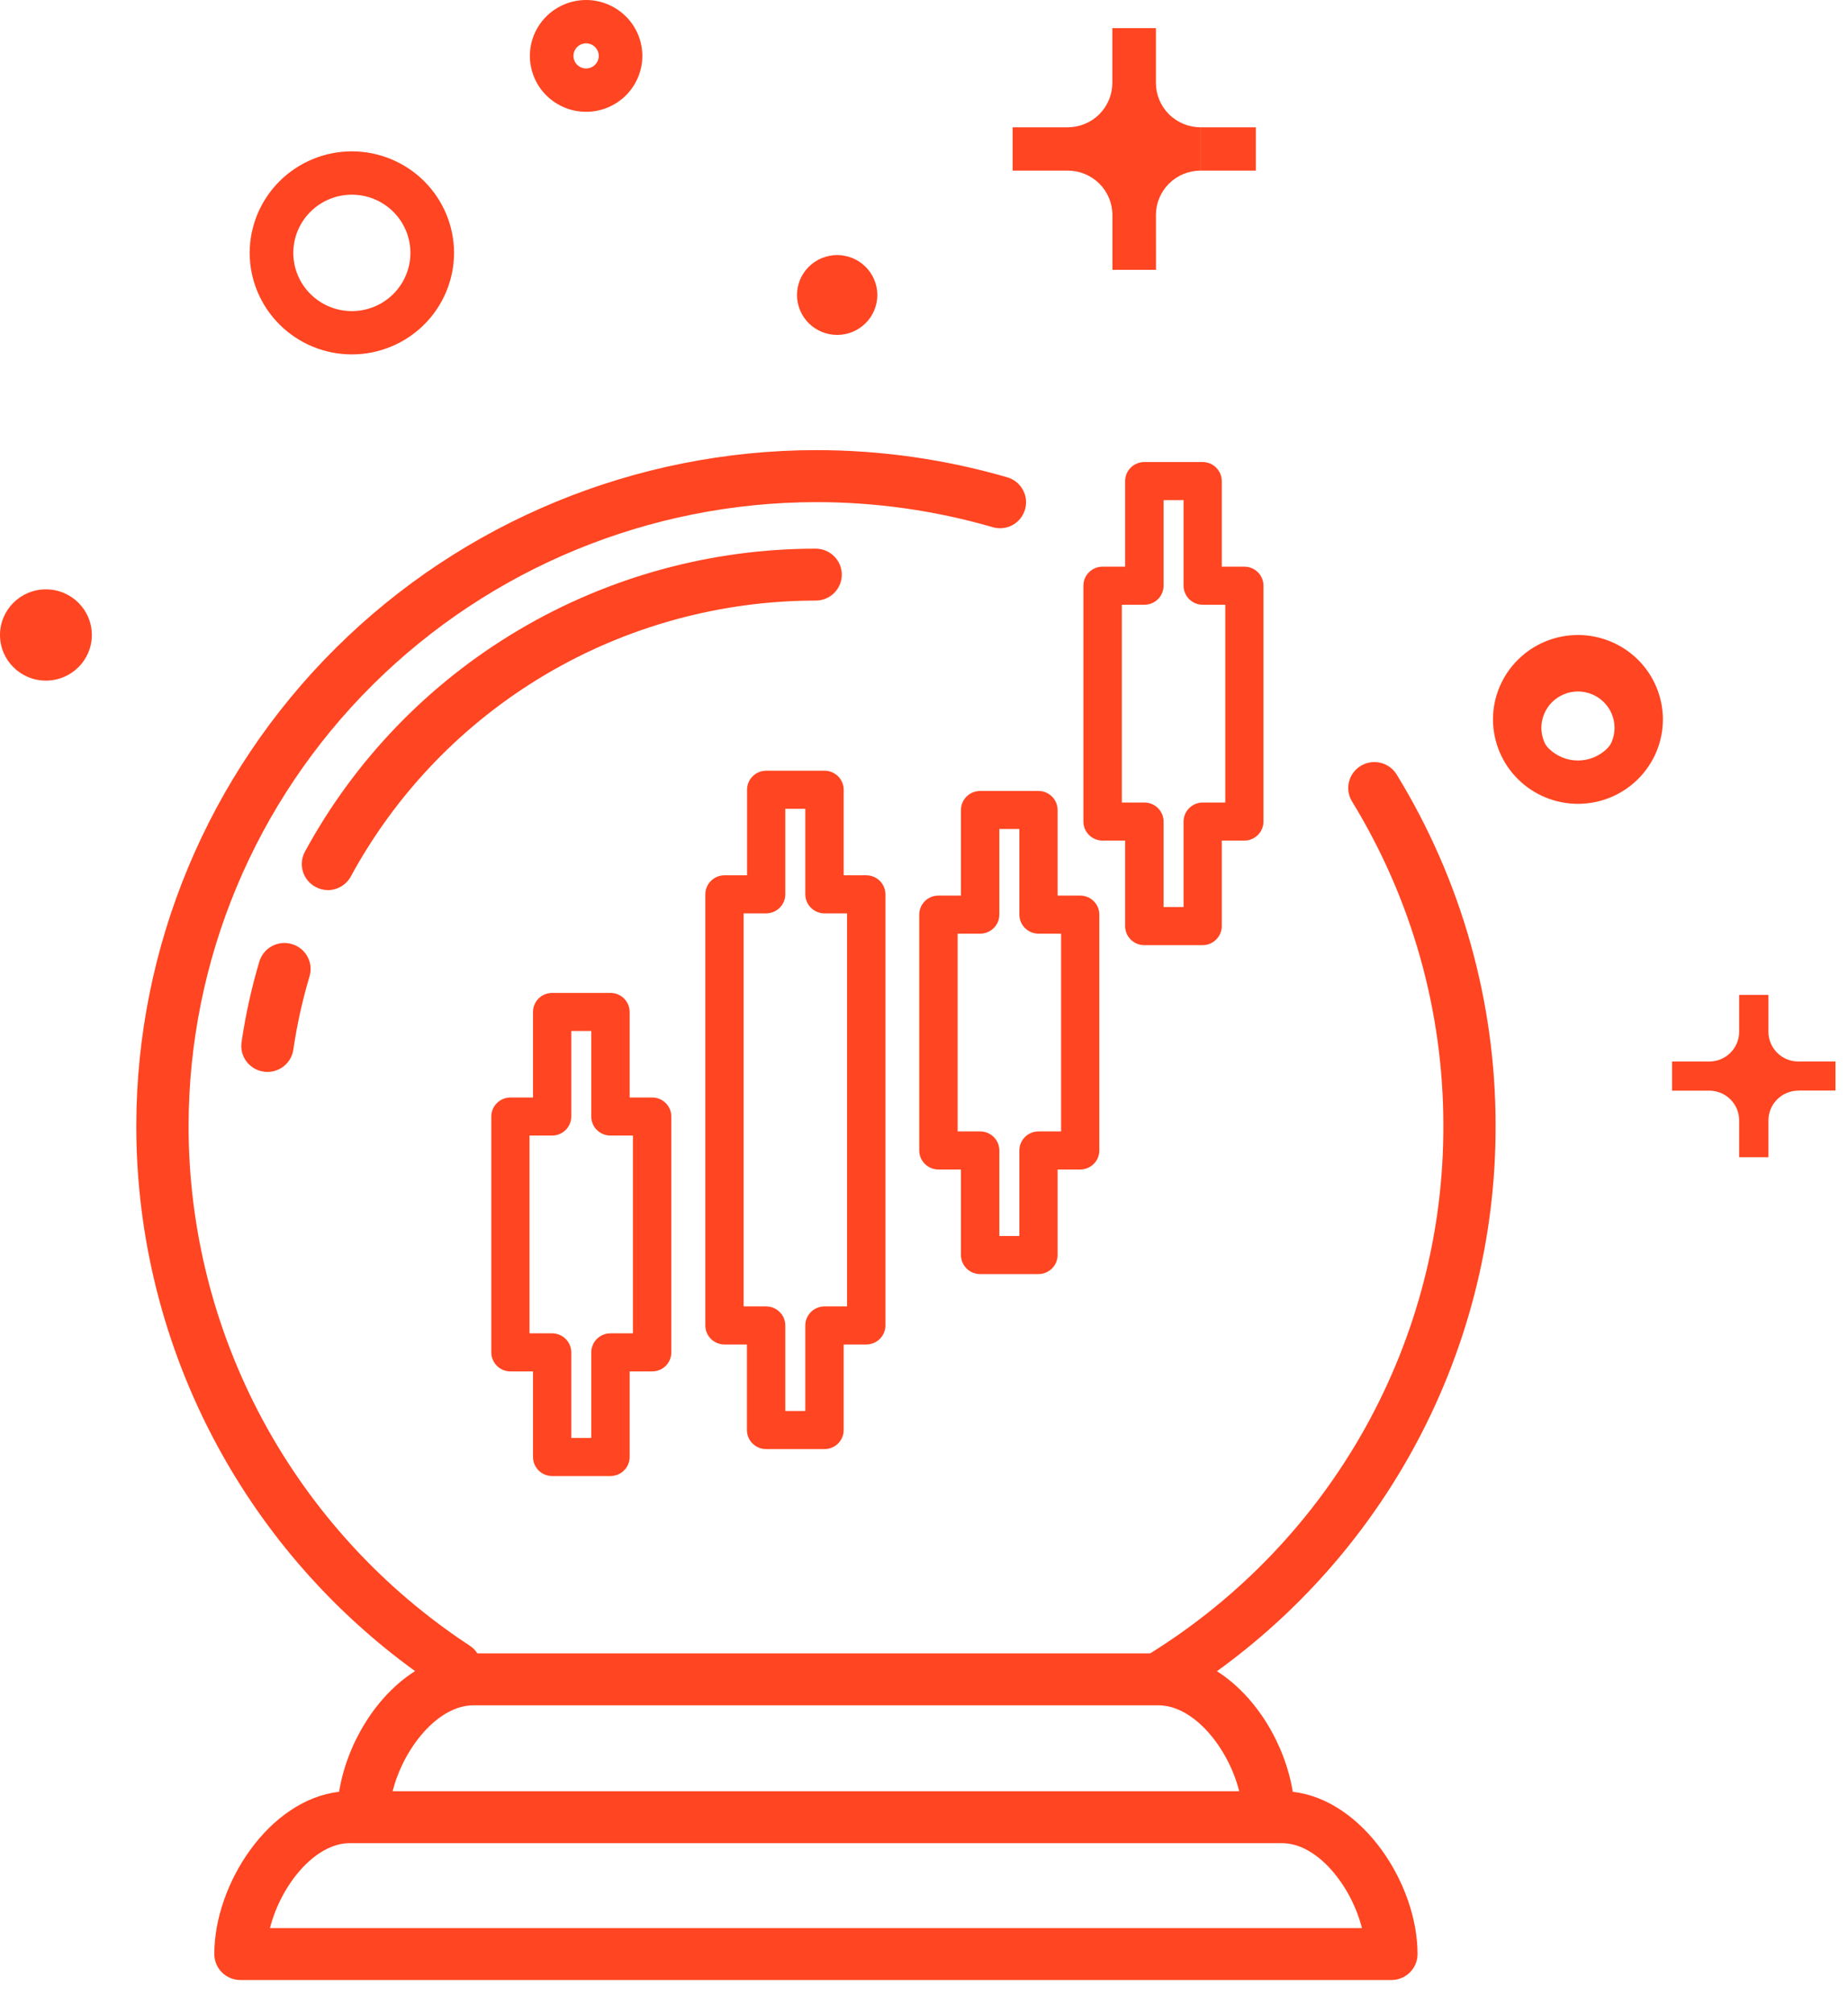 <svg width="56" height="61" viewBox="0 0 56 61" fill="none" xmlns="http://www.w3.org/2000/svg">
<path d="M34.369 2.515C34.369 3.045 34.581 3.554 34.959 3.929C35.336 4.304 35.847 4.514 36.381 4.514C35.847 4.514 35.336 4.725 34.959 5.1C34.581 5.475 34.369 5.983 34.369 6.513C34.369 5.983 34.157 5.475 33.78 5.1C33.403 4.725 32.891 4.514 32.358 4.514C32.891 4.514 33.403 4.304 33.78 3.929C34.157 3.554 34.369 3.045 34.369 2.515Z" fill="#FF4521"/>
<path d="M35.03 8.176H33.709V6.513C33.709 6.157 33.566 5.815 33.313 5.564C33.059 5.312 32.716 5.17 32.357 5.17H30.685V3.857H32.355C32.714 3.857 33.057 3.715 33.311 3.463C33.564 3.211 33.706 2.87 33.707 2.514V0.852H35.028V2.514C35.028 2.87 35.171 3.211 35.424 3.463C35.678 3.715 36.021 3.857 36.38 3.857V5.17C36.021 5.17 35.678 5.312 35.424 5.564C35.171 5.815 35.028 6.157 35.028 6.513L35.03 8.176ZM34.116 4.514C34.206 4.593 34.291 4.678 34.37 4.768C34.45 4.677 34.535 4.593 34.625 4.514C34.535 4.435 34.45 4.351 34.37 4.261C34.29 4.35 34.205 4.434 34.115 4.513L34.116 4.514ZM38.055 5.17H36.382V3.857H38.055V5.17Z" fill="#FF4521"/>
<path d="M53.145 31.263C53.145 31.619 53.287 31.961 53.541 32.213C53.794 32.465 54.138 32.606 54.496 32.606C54.319 32.606 54.143 32.641 53.979 32.708C53.815 32.776 53.666 32.875 53.541 32.999C53.415 33.124 53.316 33.272 53.248 33.435C53.18 33.598 53.145 33.773 53.145 33.949C53.145 33.773 53.11 33.598 53.042 33.435C52.974 33.272 52.874 33.124 52.749 32.999C52.623 32.875 52.474 32.776 52.31 32.708C52.147 32.641 51.971 32.606 51.793 32.606C52.152 32.606 52.495 32.465 52.749 32.213C53.002 31.961 53.145 31.619 53.145 31.263Z" fill="#FF4521"/>
<path d="M53.589 35.065H52.702V33.948C52.702 33.709 52.606 33.48 52.436 33.311C52.266 33.142 52.035 33.047 51.794 33.047H50.67V32.165H51.794C52.035 32.165 52.266 32.07 52.436 31.901C52.606 31.732 52.702 31.502 52.702 31.263V30.146H53.589V31.263C53.589 31.502 53.684 31.732 53.855 31.901C54.025 32.07 54.256 32.165 54.496 32.165V33.047C54.256 33.047 54.025 33.142 53.855 33.311C53.685 33.48 53.589 33.709 53.589 33.948V35.065ZM52.975 32.604C53.035 32.657 53.092 32.714 53.145 32.774C53.197 32.714 53.254 32.657 53.315 32.604C53.254 32.551 53.197 32.495 53.145 32.435C53.092 32.495 53.035 32.552 52.975 32.605V32.604ZM55.621 33.045H54.496V32.163H55.621V33.045Z" fill="#FF4521"/>
<path d="M1.391 20.623C2.16 20.623 2.783 20.004 2.783 19.241C2.783 18.477 2.16 17.858 1.391 17.858C0.623 17.858 0 18.477 0 19.241C0 20.004 0.623 20.623 1.391 20.623Z" fill="#FF4521"/>
<path d="M26.586 8.939C26.586 9.098 26.554 9.255 26.493 9.402C26.432 9.548 26.342 9.682 26.229 9.794C26.116 9.906 25.982 9.995 25.834 10.056C25.687 10.117 25.529 10.148 25.369 10.148C25.046 10.148 24.736 10.021 24.508 9.794C24.28 9.567 24.152 9.26 24.152 8.939C24.152 8.78 24.183 8.623 24.244 8.476C24.306 8.329 24.395 8.196 24.508 8.084C24.621 7.971 24.755 7.882 24.903 7.821C25.051 7.761 25.209 7.729 25.369 7.729C25.529 7.729 25.687 7.761 25.834 7.821C25.982 7.882 26.116 7.971 26.229 8.084C26.342 8.196 26.432 8.329 26.493 8.476C26.554 8.623 26.586 8.78 26.586 8.939Z" fill="#FF4521"/>
<path d="M47.816 24.357C47.134 24.356 46.479 24.087 45.997 23.607C45.514 23.127 45.243 22.477 45.242 21.798C45.243 21.12 45.514 20.47 45.997 19.991C46.479 19.511 47.134 19.241 47.816 19.241C48.499 19.241 49.153 19.511 49.636 19.991C50.119 20.47 50.39 21.12 50.391 21.798C50.391 22.477 50.119 23.127 49.636 23.607C49.154 24.087 48.499 24.357 47.816 24.357ZM47.816 20.553C47.484 20.553 47.166 20.685 46.931 20.918C46.696 21.152 46.564 21.468 46.564 21.798C46.564 22.129 46.696 22.445 46.931 22.679C47.166 22.912 47.484 23.044 47.816 23.044C48.149 23.044 48.468 22.913 48.703 22.679C48.938 22.446 49.07 22.129 49.071 21.798C49.07 21.468 48.937 21.152 48.702 20.919C48.467 20.685 48.148 20.554 47.816 20.554V20.553Z" fill="#FF4521"/>
<path d="M10.662 10.739C9.842 10.739 9.055 10.414 8.474 9.837C7.894 9.26 7.567 8.478 7.566 7.663C7.567 6.847 7.894 6.065 8.474 5.488C9.055 4.911 9.842 4.587 10.662 4.586C11.483 4.587 12.27 4.911 12.851 5.488C13.431 6.065 13.758 6.847 13.759 7.663C13.758 8.478 13.431 9.26 12.851 9.837C12.27 10.414 11.483 10.739 10.662 10.739ZM10.662 5.899C10.192 5.899 9.741 6.085 9.408 6.416C9.075 6.747 8.888 7.195 8.888 7.663C8.888 8.13 9.075 8.579 9.408 8.91C9.741 9.241 10.192 9.427 10.662 9.427C11.133 9.427 11.585 9.241 11.917 8.91C12.25 8.579 12.437 8.13 12.437 7.663C12.437 7.195 12.25 6.747 11.917 6.416C11.584 6.085 11.133 5.899 10.662 5.899Z" fill="#FF4521"/>
<path d="M17.76 3.388C17.308 3.387 16.875 3.209 16.556 2.891C16.236 2.574 16.057 2.143 16.057 1.694C16.057 1.245 16.237 0.815 16.556 0.497C16.875 0.18 17.308 0.001 17.76 0C18.212 0.001 18.645 0.179 18.965 0.497C19.285 0.814 19.464 1.245 19.465 1.694C19.465 2.143 19.285 2.574 18.965 2.892C18.646 3.209 18.212 3.388 17.76 3.388ZM17.76 1.313C17.659 1.313 17.561 1.354 17.49 1.425C17.418 1.496 17.378 1.593 17.378 1.694C17.378 1.795 17.418 1.892 17.49 1.963C17.561 2.034 17.659 2.075 17.76 2.075C17.862 2.075 17.959 2.035 18.031 1.963C18.103 1.892 18.144 1.795 18.144 1.694C18.144 1.593 18.103 1.496 18.031 1.425C17.959 1.353 17.862 1.313 17.76 1.313Z" fill="#FF4521"/>
<path fill-rule="evenodd" clip-rule="evenodd" d="M14.455 50.082L14.466 50.098H34.855C37.575 48.405 39.818 46.053 41.372 43.262C42.932 40.46 43.747 37.308 43.738 34.105C43.74 30.642 42.783 27.245 40.972 24.287C40.862 24.108 40.829 23.895 40.878 23.692C40.928 23.489 41.056 23.314 41.235 23.206C41.415 23.097 41.63 23.064 41.834 23.113C42.038 23.162 42.214 23.29 42.323 23.468C44.287 26.673 45.324 30.354 45.321 34.107C45.33 37.576 44.448 40.99 42.758 44.025C41.305 46.635 39.295 48.892 36.877 50.639C38.074 51.4 38.94 52.854 39.175 54.293C41.297 54.535 42.956 57.082 42.956 59.21C42.956 59.418 42.872 59.618 42.724 59.765C42.575 59.913 42.374 59.996 42.165 59.996H7.286C7.076 59.996 6.875 59.913 6.726 59.766C6.578 59.618 6.494 59.418 6.494 59.21C6.494 57.083 8.153 54.536 10.275 54.293C10.51 52.852 11.378 51.395 12.578 50.636C10.091 48.834 8.04 46.498 6.58 43.797C4.969 40.818 4.127 37.487 4.13 34.105C4.137 28.679 6.309 23.477 10.17 19.641C14.031 15.804 19.266 13.646 24.726 13.639C26.688 13.639 28.639 13.916 30.522 14.462C30.622 14.491 30.715 14.539 30.796 14.604C30.877 14.669 30.945 14.749 30.995 14.84C31.045 14.93 31.076 15.03 31.088 15.132C31.099 15.235 31.09 15.339 31.061 15.438C31.032 15.538 30.984 15.631 30.919 15.712C30.854 15.793 30.774 15.861 30.682 15.91C30.591 15.96 30.49 15.991 30.387 16.002C30.283 16.013 30.178 16.003 30.078 15.973C28.34 15.469 26.538 15.213 24.727 15.215C19.687 15.22 14.854 17.213 11.29 20.754C7.726 24.296 5.721 29.098 5.715 34.107C5.712 37.229 6.489 40.303 7.976 43.054C9.463 45.804 11.614 48.145 14.236 49.866C14.322 49.923 14.397 49.996 14.455 50.082ZM34.675 28.639H36.444C36.598 28.639 36.745 28.577 36.853 28.469C36.962 28.361 37.023 28.215 37.023 28.062V25.47H37.707C37.861 25.47 38.008 25.409 38.117 25.301C38.226 25.193 38.287 25.046 38.287 24.893V17.747C38.287 17.594 38.226 17.447 38.117 17.339C38.008 17.231 37.861 17.17 37.707 17.17H37.023V14.577C37.023 14.424 36.961 14.277 36.852 14.169C36.744 14.061 36.596 14 36.442 14H34.675C34.521 14 34.374 14.061 34.265 14.169C34.156 14.277 34.095 14.424 34.095 14.577V17.17H33.411C33.257 17.17 33.109 17.231 33 17.339C32.891 17.447 32.83 17.594 32.83 17.747V24.893C32.83 25.046 32.891 25.193 33 25.301C33.109 25.409 33.257 25.47 33.411 25.47H34.095V28.062C34.095 28.215 34.156 28.362 34.265 28.47C34.373 28.578 34.521 28.639 34.675 28.639ZM35.866 27.485H35.26V24.893C35.26 24.741 35.198 24.594 35.09 24.486C34.981 24.378 34.833 24.317 34.679 24.317H33.995V18.324H34.679C34.833 18.324 34.981 18.263 35.09 18.155C35.199 18.046 35.26 17.9 35.26 17.747V15.154H35.866V17.747C35.866 17.9 35.927 18.046 36.036 18.155C36.145 18.263 36.293 18.324 36.447 18.324H37.13V24.317H36.447C36.293 24.317 36.145 24.378 36.036 24.486C35.928 24.594 35.866 24.741 35.866 24.893V27.485ZM23.214 43.908H24.982C25.058 43.908 25.134 43.894 25.205 43.865C25.276 43.837 25.34 43.794 25.395 43.741C25.449 43.687 25.492 43.623 25.522 43.553C25.551 43.483 25.566 43.407 25.566 43.331V40.739H26.25C26.404 40.739 26.552 40.678 26.661 40.57C26.77 40.462 26.831 40.315 26.831 40.162V27.099C26.831 26.946 26.77 26.799 26.661 26.691C26.552 26.583 26.404 26.522 26.25 26.522H25.566V23.93C25.566 23.777 25.505 23.63 25.396 23.522C25.287 23.414 25.14 23.353 24.986 23.353H23.219C23.142 23.353 23.067 23.368 22.997 23.397C22.926 23.426 22.862 23.469 22.808 23.522C22.754 23.576 22.712 23.639 22.682 23.709C22.653 23.779 22.638 23.854 22.638 23.93V26.522H21.954C21.878 26.522 21.803 26.537 21.732 26.566C21.662 26.595 21.598 26.637 21.544 26.691C21.49 26.744 21.447 26.808 21.418 26.878C21.389 26.948 21.374 27.023 21.374 27.099V40.162C21.374 40.238 21.389 40.313 21.418 40.383C21.447 40.453 21.49 40.517 21.544 40.57C21.598 40.624 21.662 40.666 21.732 40.695C21.803 40.724 21.878 40.739 21.954 40.739H22.634V43.331C22.634 43.484 22.695 43.631 22.804 43.739C22.913 43.847 23.06 43.908 23.214 43.908ZM24.403 42.754H23.797V40.162C23.797 40.01 23.736 39.863 23.627 39.755C23.518 39.646 23.37 39.586 23.216 39.586H22.533V27.676H23.216C23.37 27.675 23.518 27.614 23.627 27.506C23.735 27.398 23.797 27.252 23.797 27.099V24.507H24.403V27.099C24.404 27.252 24.465 27.398 24.573 27.506C24.682 27.614 24.83 27.675 24.984 27.676H25.668V39.586H24.984C24.907 39.586 24.832 39.6 24.762 39.63C24.691 39.659 24.627 39.701 24.573 39.755C24.519 39.808 24.477 39.872 24.447 39.942C24.418 40.012 24.403 40.087 24.403 40.162V42.754ZM16.732 44.725H18.495C18.572 44.725 18.648 44.71 18.719 44.682C18.79 44.653 18.854 44.611 18.908 44.557C18.963 44.503 19.006 44.44 19.035 44.369C19.065 44.299 19.08 44.224 19.08 44.148V41.555H19.763C19.839 41.555 19.915 41.54 19.985 41.511C20.056 41.482 20.12 41.44 20.174 41.386C20.227 41.333 20.27 41.269 20.299 41.199C20.329 41.129 20.343 41.054 20.343 40.978V33.831C20.343 33.678 20.282 33.532 20.173 33.423C20.064 33.315 19.917 33.255 19.763 33.255H19.08V30.663C19.08 30.509 19.019 30.363 18.91 30.255C18.801 30.146 18.654 30.086 18.5 30.086H16.732C16.578 30.086 16.431 30.146 16.322 30.255C16.213 30.363 16.152 30.509 16.152 30.663V33.255H15.468C15.314 33.255 15.167 33.316 15.058 33.424C14.949 33.532 14.888 33.678 14.888 33.831V40.978C14.888 41.131 14.949 41.278 15.058 41.386C15.166 41.494 15.314 41.555 15.468 41.555H16.152V44.148C16.152 44.301 16.213 44.447 16.322 44.556C16.431 44.664 16.578 44.725 16.732 44.725ZM17.917 43.571H17.311V40.978C17.311 40.825 17.25 40.678 17.141 40.57C17.032 40.462 16.884 40.401 16.73 40.401H16.046V34.408H16.73C16.884 34.408 17.032 34.347 17.141 34.239C17.25 34.131 17.311 33.984 17.311 33.831V31.239H17.917V33.831C17.917 33.984 17.978 34.131 18.087 34.239C18.196 34.347 18.344 34.408 18.497 34.408H19.18V40.401H18.497C18.344 40.401 18.196 40.462 18.087 40.57C17.978 40.678 17.917 40.825 17.917 40.978V43.571ZM31.468 38.605H29.701C29.547 38.605 29.399 38.545 29.29 38.437C29.181 38.328 29.12 38.182 29.12 38.029V35.437H28.436C28.282 35.437 28.135 35.376 28.026 35.267C27.917 35.159 27.856 35.013 27.856 34.86V27.713C27.856 27.56 27.917 27.414 28.026 27.305C28.135 27.197 28.282 27.137 28.436 27.137H29.12V24.544C29.12 24.39 29.181 24.244 29.29 24.136C29.399 24.027 29.547 23.967 29.701 23.967H31.468C31.622 23.967 31.77 24.027 31.878 24.136C31.987 24.244 32.048 24.39 32.048 24.544V27.137H32.732C32.886 27.137 33.034 27.197 33.143 27.305C33.252 27.414 33.313 27.56 33.313 27.713V34.86C33.313 35.013 33.252 35.16 33.143 35.268C33.034 35.376 32.886 35.437 32.732 35.437H32.048V38.029C32.048 38.182 31.987 38.328 31.878 38.436C31.769 38.544 31.622 38.605 31.468 38.605ZM30.283 37.452H30.89V34.86C30.89 34.707 30.951 34.56 31.06 34.452C31.169 34.344 31.316 34.283 31.47 34.283H32.154V28.29H31.47C31.316 28.29 31.169 28.229 31.06 28.121C30.951 28.013 30.89 27.866 30.89 27.713V25.12H30.283V27.713C30.283 27.866 30.222 28.013 30.113 28.121C30.004 28.229 29.857 28.29 29.703 28.29H29.019V34.283H29.703C29.857 34.283 30.005 34.344 30.113 34.452C30.222 34.56 30.283 34.707 30.283 34.86V37.452ZM8.181 58.423H41.271C40.948 57.144 39.925 55.849 38.849 55.849H38.448L38.43 55.849H11.022L11.003 55.849H10.602C9.527 55.848 8.503 57.144 8.181 58.423ZM11.898 54.276C12.222 52.984 13.258 51.672 14.349 51.672H35.101C36.192 51.672 37.229 52.984 37.552 54.276H11.898ZM9.94 26.971C9.809 26.971 9.68 26.938 9.564 26.875C9.472 26.827 9.39 26.76 9.324 26.68C9.258 26.599 9.208 26.507 9.178 26.407C9.148 26.308 9.138 26.203 9.149 26.1C9.16 25.997 9.191 25.896 9.241 25.805C10.748 23.03 12.982 20.712 15.707 19.096C18.431 17.48 21.545 16.626 24.718 16.625C24.927 16.625 25.129 16.708 25.277 16.856C25.426 17.003 25.509 17.203 25.509 17.412C25.509 17.62 25.426 17.82 25.277 17.968C25.129 18.116 24.927 18.198 24.718 18.198C21.83 18.2 18.996 18.977 16.516 20.448C14.037 21.919 12.004 24.029 10.633 26.554C10.566 26.679 10.466 26.784 10.344 26.857C10.222 26.931 10.083 26.97 9.94 26.971ZM7.989 32.471C8.028 32.477 8.066 32.48 8.105 32.48C8.295 32.48 8.48 32.411 8.624 32.287C8.768 32.163 8.862 31.991 8.889 31.803C8.999 31.053 9.163 30.311 9.38 29.584C9.409 29.484 9.419 29.38 9.408 29.277C9.397 29.174 9.365 29.074 9.315 28.983C9.265 28.892 9.198 28.812 9.116 28.747C9.035 28.682 8.942 28.634 8.841 28.605C8.741 28.576 8.637 28.566 8.533 28.577C8.43 28.589 8.329 28.62 8.238 28.67C8.147 28.719 8.066 28.786 8.001 28.867C7.936 28.948 7.887 29.04 7.858 29.14C7.62 29.939 7.44 30.755 7.32 31.579C7.305 31.682 7.31 31.786 7.335 31.886C7.361 31.986 7.406 32.081 7.468 32.163C7.531 32.246 7.609 32.316 7.698 32.369C7.788 32.422 7.887 32.456 7.989 32.471Z" fill="#FF4521"/>
<path d="M47.817 24.218C47.24 24.218 46.686 23.99 46.277 23.584C45.869 23.178 45.639 22.628 45.638 22.054C45.639 21.48 45.868 20.93 46.277 20.523C46.686 20.117 47.24 19.889 47.817 19.888C48.395 19.889 48.949 20.118 49.357 20.524C49.766 20.93 49.995 21.48 49.996 22.054C49.995 22.628 49.765 23.178 49.357 23.584C48.949 23.989 48.395 24.218 47.817 24.218ZM47.817 20.952C47.523 20.952 47.241 21.069 47.033 21.275C46.825 21.482 46.709 21.762 46.708 22.054C46.709 22.346 46.826 22.626 47.034 22.833C47.242 23.039 47.523 23.155 47.817 23.155C48.111 23.155 48.393 23.039 48.6 22.832C48.808 22.626 48.925 22.346 48.926 22.054C48.925 21.762 48.809 21.482 48.601 21.276C48.393 21.069 48.111 20.953 47.817 20.952Z" fill="#FF4521"/>
</svg>
